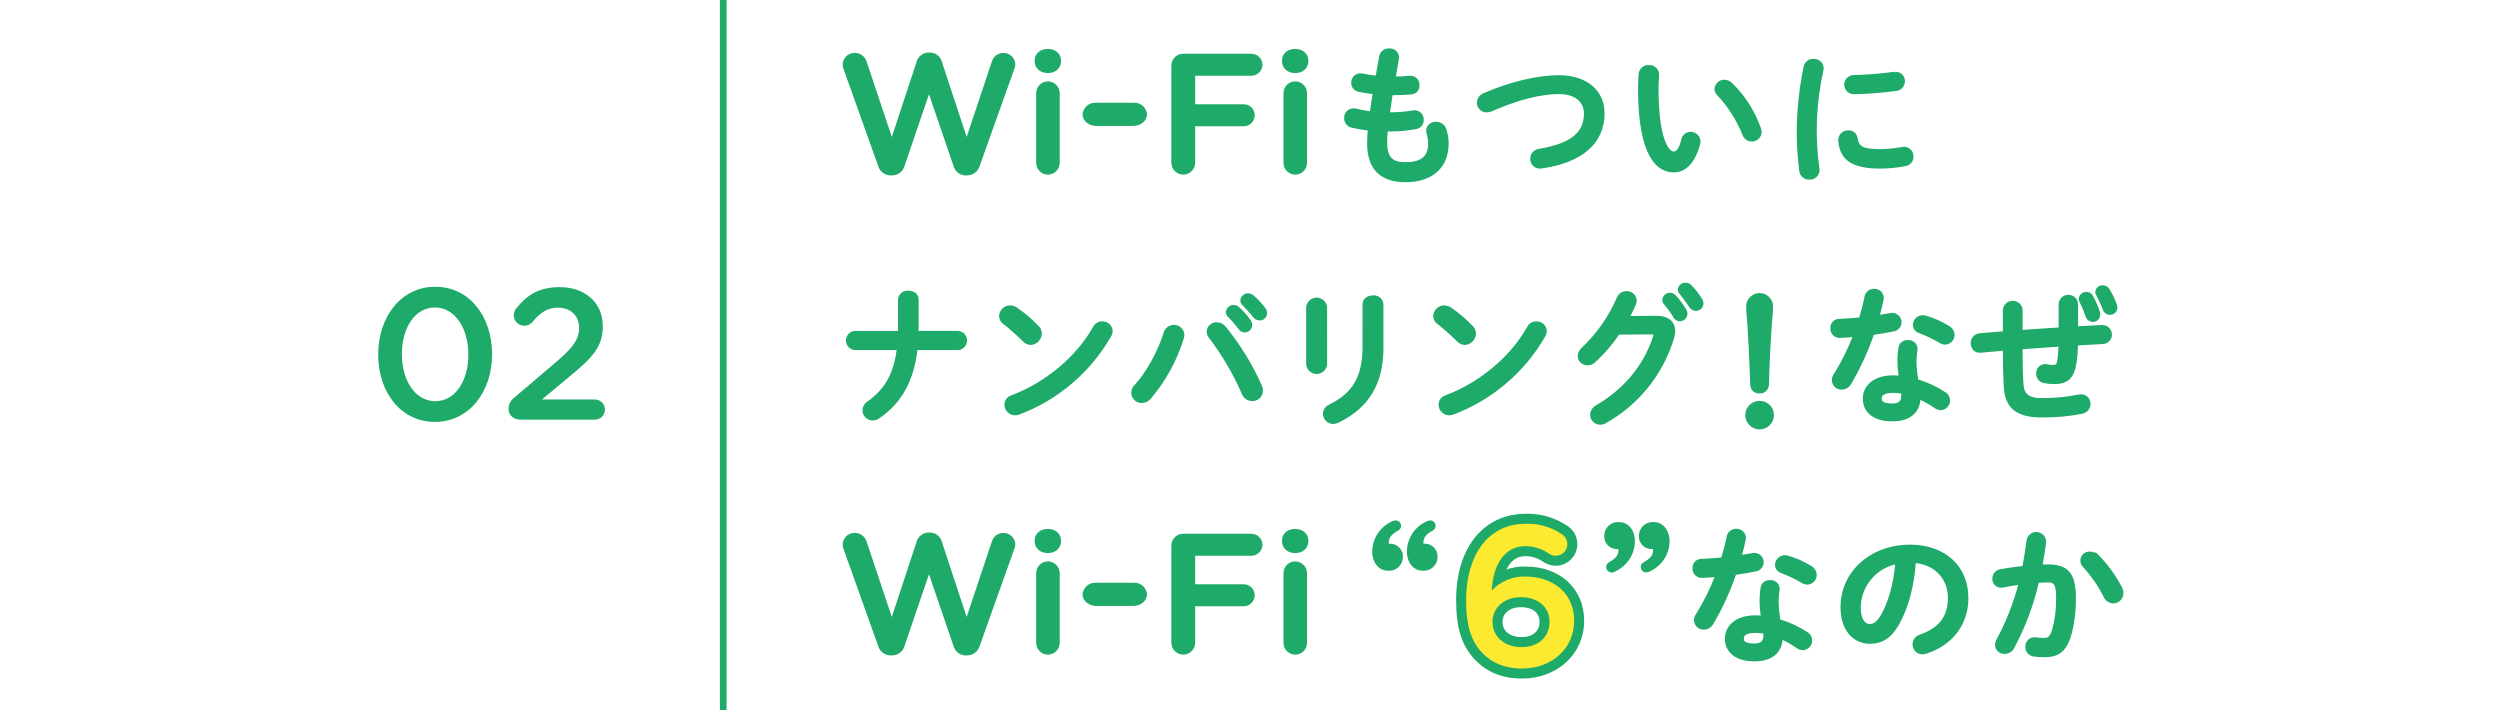 <?xml version="1.0" encoding="utf-8"?>
<!-- Generator: Adobe Illustrator 23.0.6, SVG Export Plug-In . SVG Version: 6.00 Build 0)  -->
<svg version="1.1" id="ttl_contents02_01_sp" xmlns="http://www.w3.org/2000/svg" xmlns:xlink="http://www.w3.org/1999/xlink"
	 x="0px" y="0px" width="750px" height="213px" viewBox="0 0 750 213" enable-background="new 0 0 750 213" xml:space="preserve">
<path id="_02" fill-rule="evenodd" clip-rule="evenodd" fill="#1EAA69" d="M130.49,126.57c10.3,0,17.13-9.07,17.13-20.27v-0.11
	c0-11.2-6.77-20.16-17.02-20.16c-10.31,0-17.14,9.07-17.14,20.27v0.11C113.46,117.61,120.18,126.57,130.49,126.57z M130.6,120.351
	c-6.11,0-10.03-6.32-10.03-14.05v-0.11c0-7.79,3.87-13.95,9.92-13.95s10.02,6.33,10.02,14.06v0.11
	C140.51,114.08,136.7,120.35,130.6,120.351L130.6,120.351z M152.56,122.65c0,2.02,1.57,3.25,3.69,3.25h22.24
	c1.671-0.014,3.014-1.379,3-3.049c-0.013-1.652-1.349-2.987-3-3.001h-15.91l8.07-6.72c6.94-5.66,10.19-9.02,10.19-15.18v-0.11
	c0-7-5.27-11.7-12.94-11.7c-6.16,0-9.8,2.35-12.99,6.33c-0.491,0.599-0.766,1.346-0.78,2.12c0.018,1.752,1.453,3.158,3.206,3.14
	c0.893-0.009,1.74-0.394,2.334-1.06c2.41-2.92,4.59-4.37,7.73-4.37c3.58,0,6.33,2.24,6.33,6.1c0,3.53-1.96,6.05-7.34,10.59
	l-12.04,10.24C153.245,120.022,152.581,121.291,152.56,122.65z"/>
<rect id="長方形_17" x="215.97" fill="#1EAA69" width="2" height="213"/>
<path fill-rule="evenodd" clip-rule="evenodd" fill="#1EAA69" d="M526.389,198.412c-5.579,0-8.909-2.572-8.909-6.88
	c0-3.449,2.823-6.93,9.13-6.93c0.535,0.001,1.072,0.023,1.604,0.067c-0.201-1.354-0.316-2.727-0.344-4.088
	c-0.024-1.459,0.082-2.926,0.317-4.36c0.228-1.27,1.322-2.187,2.604-2.187c0.072,0,0.146,0.004,0.219,0.01
	c0.07-0.014,0.144-0.017,0.217-0.017c1.401,0,2.588,1.095,2.701,2.494c0.002,0.139-0.012,0.223-0.027,0.307v0.039l-0.018,0.122
	c-0.187,1.174-0.289,2.364-0.304,3.539c0.037,1.774,0.221,3.568,0.545,5.32c2.876,0.874,5.606,2.152,8.119,3.805
	c0.86,0.524,1.395,1.454,1.416,2.478c-0.007,1.59-1.246,2.871-2.821,2.931c-0.683-0.032-1.293-0.249-1.806-0.628
	c-1.335-0.944-2.769-1.771-4.264-2.46C534.377,196.075,531.362,198.41,526.389,198.412L526.389,198.412z M526.696,189.873
	c-2.354,0-3.547,0.559-3.547,1.66c0,0.52,0,1.478,3.038,1.519l0.202-0.002c1.812,0,2.62-0.715,2.62-2.317
	c0.004-0.228,0-0.45-0.011-0.672C528.237,189.94,527.465,189.878,526.696,189.873z M613.155,197.172
	c-0.996,0-1.999-0.076-2.981-0.226c-1.446-0.124-2.591-1.387-2.574-2.87c-0.003-0.007-0.005-0.062-0.006-0.119
	c-0.012-1.532,1.218-2.782,2.742-2.795c0.068,0,0.146,0.01,0.23,0.024c0.038,0.006,0.081,0.016,0.123,0.016
	c0.852,0.109,1.646,0.168,2.427,0.18c1.232,0,1.893-0.269,2.593-2.718c0.805-3.06,1.186-6.227,1.131-9.403
	c0-4.224-0.892-4.528-2.36-4.528c-0.899,0-1.858,0.034-2.855,0.103c-1.592,6.849-4.082,13.46-7.404,19.654
	c-0.54,1.031-1.604,1.674-2.771,1.674l-0.179,0.004c-1.508,0-2.729-1.18-2.78-2.688c0.021-0.591,0.18-1.141,0.455-1.625
	c2.811-5.171,4.998-10.679,6.504-16.372c-1.419,0.192-2.889,0.449-4.467,0.779c-0.203,0.036-0.394,0.052-0.583,0.052
	c0,0-0.209-0.003-0.262-0.006c-1.435-0.092-2.528-1.333-2.438-2.767c-0.018-1.368,1.021-2.567,2.413-2.754
	c2.257-0.444,4.693-0.75,6.637-0.971c0.516-2.655,0.92-5.245,1.202-7.701c0.217-1.334,1.288-2.351,2.609-2.493
	c0.108-0.012,0.216-0.018,0.322-0.018c1.516,0,2.78,1.137,2.942,2.645l0.003,0.363c-0.229,2.124-0.574,4.373-1.028,6.737
	c0.639-0.018,1.227-0.018,1.769-0.018c5.901,0,8.2,2.793,8.2,9.96c0.062,3.575-0.345,7.158-1.205,10.64
	c-1.49,5.35-3.665,7.24-8.315,7.24H613.155z M289.649,196.622c-1.746-0.039-3.237-1.246-3.637-2.935l-7.313-21.417l-7.327,21.463
	c-0.411,1.649-1.922,2.854-3.664,2.889h-0.61c-1.74-0.052-3.249-1.254-3.684-2.924l-10.337-28.958
	c-0.176-0.416-0.273-0.883-0.279-1.361c0.048-1.976,1.618-3.508,3.572-3.508l0.12,0.001c1.601,0,3.035,1.072,3.487,2.608
	l7.567,22.605l7.429-22.521c0.404-1.607,1.875-2.771,3.568-2.794h0.457c1.711,0.006,3.186,1.171,3.586,2.833l7.417,22.48
	l7.573-22.671c0.474-1.517,1.868-2.542,3.467-2.542c1.945,0,3.519,1.543,3.557,3.44c-0.026,0.53-0.142,1.011-0.344,1.463
	L293.92,193.74c-0.427,1.623-1.935,2.825-3.654,2.882h-0.008H289.649z M388.574,196.397c-1.944,0-3.525-1.581-3.525-3.525v-20.9
	c0.008-1.991,1.572-3.55,3.487-3.55c2.003,0.013,3.576,1.606,3.563,3.553v20.897C392.1,194.816,390.519,196.397,388.574,196.397z
	 M314.374,196.397c-1.944,0-3.525-1.581-3.525-3.525v-20.9c0.007-1.991,1.572-3.55,3.487-3.55c2.002,0.013,3.576,1.606,3.563,3.553
	v20.897C317.899,194.816,316.318,196.397,314.374,196.397z M354.973,196.38c-1.96,0-3.563-1.595-3.574-3.555l0-29.213
	c0.029-1.921,1.622-3.489,3.55-3.489h20.449c1.891,0.021,3.354,1.52,3.333,3.339c-0.021,1.798-1.501,3.261-3.299,3.261h-16.885v8.55
	h14.601c1.783,0.021,3.246,1.483,3.267,3.261c0.021,1.819-1.442,3.317-3.261,3.339h-14.606v10.95
	c-0.011,1.951-1.605,3.546-3.555,3.558H354.973z M576.725,196.293c-0.831-0.011-1.572-0.329-2.125-0.897
	c-0.553-0.567-0.852-1.316-0.841-2.109c0.013-1.341,0.923-2.535,2.213-2.903c5.798-2.079,8.397-5.475,8.397-11
	c0-5.683-3.854-9.829-9.645-10.456c-0.489,7.063-2.258,13.582-5.001,18.403c-2.305,4.067-4.95,5.803-8.845,5.803h-0.697l0.011-0.031
	c-4.104-0.342-8.032-3.767-8.033-10.949c0-10.694,8.989-18.76,20.91-18.76c10.438,0,17.45,6.426,17.45,15.99
	c0,7.939-4.721,14.188-12.628,16.717c-0.356,0.127-0.744,0.193-1.139,0.193H576.725z M568.553,169.318
	c-5.923,1.404-10.229,6.702-10.334,12.843c0,3.715,1.374,5.041,2.66,5.041c0.923,0,2.049-0.32,3.396-2.696
	C566.487,180.649,567.998,175.277,568.553,169.318z M511.098,188.904c-1.58,0-2.853-1.237-2.898-2.816
	c0.002-0.671,0.199-1.301,0.568-1.838c2.195-3.5,4.079-7.239,5.595-11.11c-1.177,0.105-2.449,0.184-3.795,0.233
	c-0.013,0-0.201-0.003-0.265-0.007c-1.516-0.113-2.655-1.437-2.543-2.95c0,0.003-0.001,0.004-0.001,0.004
	c-0.003,0-0.005-0.045-0.005-0.09c-0.017-1.45,1.153-2.649,2.609-2.667c2.3-0.105,4.238-0.235,6.051-0.406
	c0.523-1.795,1.158-4.083,1.604-6.321c0.238-1.326,1.397-2.295,2.753-2.295l0.143,0.004c0-0.004,0.057-0.005,0.113-0.005
	c0.197,0,0.395,0.021,0.586,0.063c0.714,0.155,1.327,0.582,1.723,1.199s0.527,1.352,0.371,2.067
	c-0.279,1.345-0.632,2.815-1.073,4.473c1.06-0.177,2.107-0.354,3.098-0.531c0.142-0.036,0.322-0.059,0.504-0.059
	c1.471,0.001,2.664,1.047,2.848,2.434c0.202,1.53-0.877,2.94-2.408,3.144c-1.583,0.336-3.527,0.67-5.901,1.015
	c-1.744,5.077-4.002,9.998-6.713,14.632c-0.546,1.065-1.655,1.775-2.881,1.827L511.098,188.904z M328.112,181.772l0.017-0.053
	c-1.884-0.281-3.37-1.723-3.371-3.397c0.195-2.021,1.833-3.508,3.813-3.508c0.086,0,0.173,0.003,0.261,0.009l11.247-0.001
	c0.054-0.005,0.141-0.008,0.227-0.008c1.98,0,3.618,1.487,3.811,3.459c0.002,1.919-1.848,3.499-4.038,3.499H328.112z
	 M633.963,181.022c-1.264-0.048-2.388-0.822-2.875-1.976c-1.625-3.222-3.702-6.232-6.158-8.916c-0.63-0.586-0.939-1.483-0.799-2.374
	c0.211-1.322,1.333-2.281,2.669-2.281c0.142,0,0.284,0.011,0.428,0.033c0.492,0.004,0.992,0.131,1.452,0.366v-0.248l0.855,0.861
	c2.846,2.875,5.228,6.157,7.078,9.756c0.27,0.537,0.409,1.134,0.406,1.731c-0.02,1.708-1.374,3.047-3.021,3.047H633.963z
	 M542.183,175.394c-0.564-0.008-1.112-0.175-1.585-0.48c-1.967-1.149-4.062-2.157-6.208-2.983c-1.076-0.282-1.86-1.266-1.9-2.43
	c0.044-1.661,1.354-2.938,2.984-2.938c0.206,0.002,0.401,0.02,0.591,0.052l0.01-0.021l0.406,0.117
	c2.407,0.705,4.713,1.73,6.851,3.047c0.976,0.519,1.633,1.556,1.688,2.691c-0.001,1.601-1.236,2.883-2.81,2.944h-0.014H542.183z
	 M483.654,171.705c-0.046,0.007-0.186,0.019-0.186,0.019c-0.052,0-0.105-0.002-0.159-0.008c-0.416-0.037-0.801-0.239-1.074-0.568
	c-0.274-0.328-0.403-0.744-0.364-1.17c0.019-0.492,0.295-0.962,0.738-1.23c2.152-1.202,2.91-2.174,2.91-3.724
	c0-0.188-0.016-0.264-0.023-0.29c-0.002,0.003-0.009,0.004-0.021,0.004c-0.041,0-0.148-0.014-0.356-0.014
	c-0.025,0-0.219-0.002-0.271-0.005c-1.005-0.052-1.933-0.493-2.609-1.243s-1.021-1.719-0.968-2.728
	c-0.003-0.095,0.001-0.223,0.012-0.35c0.169-2.124,1.968-3.787,4.096-3.787c0.109,0,0.22,0.005,0.331,0.014c0.001,0,0.002,0,0.003,0
	c2.349,0,4.757,1.809,4.757,5.848c-0.076,3.761-2.21,7.125-5.57,8.794c-0.149,0.09-0.307,0.167-0.469,0.232l-0.897,0.444
	L483.654,171.705z M493.757,171.72c-0.887-0.045-1.584-0.818-1.537-1.722c0.024-0.539,0.341-1.027,0.825-1.271
	c2.116-1.211,2.874-2.184,2.874-3.704c0-0.188-0.016-0.264-0.023-0.29c-0.002,0.003-0.009,0.004-0.021,0.004
	c-0.042,0-0.148-0.014-0.355-0.014c-0.025,0-0.219-0.002-0.272-0.005c-2.077-0.106-3.685-1.888-3.577-3.971
	c-0.002-0.096,0.002-0.221,0.011-0.346c0.171-2.128,1.971-3.791,4.098-3.791c0.109,0,0.22,0.005,0.331,0.014c0,0,0.001,0,0.002,0
	c2.785,0,4.758,2.404,4.758,5.848c-0.076,3.786-2.234,7.153-5.632,8.8c-0.354,0.24-0.833,0.407-1.325,0.449l-0.021,0.002
	L493.757,171.72z M427.16,171.233c-0.109,0-0.22-0.005-0.331-0.014c0,0-0.001,0-0.002,0c-2.785,0.001-4.758-2.404-4.758-5.848
	c0.076-3.748,2.196-7.104,5.537-8.777l0.003-0.002c0.426-0.26,0.914-0.423,1.412-0.47c0.026,0,0.168,0.002,0.207,0.006
	c0.416,0.037,0.802,0.239,1.075,0.568c0.273,0.328,0.402,0.744,0.363,1.17c-0.019,0.491-0.295,0.961-0.737,1.23
	c-2.153,1.202-2.91,2.175-2.91,3.724c0,0.188,0.016,0.264,0.023,0.29c0.002-0.003,0.009-0.004,0.021-0.004
	c0.042,0,0.148,0.014,0.355,0.014c0.024,0,0.218,0.002,0.271,0.005c2.078,0.106,3.686,1.888,3.578,3.971
	c0.002,0.097-0.002,0.224-0.013,0.35C431.087,169.57,429.288,171.233,427.16,171.233C427.159,171.233,427.16,171.233,427.16,171.233
	z M416.76,171.233c-0.109,0-0.22-0.005-0.331-0.014h-0.002c-2.785,0.001-4.758-2.404-4.758-5.848
	c0.076-3.769,2.215-7.122,5.585-8.776c0.41-0.269,0.885-0.432,1.373-0.473l0.042-0.004l0.11,0.006
	c0.423,0.021,0.825,0.213,1.119,0.539c0.293,0.325,0.442,0.746,0.419,1.184c-0.022,0.537-0.339,1.025-0.824,1.27
	c-2.116,1.211-2.874,2.184-2.874,3.704c0,0.188,0.016,0.264,0.023,0.29c0.002-0.003,0.009-0.004,0.021-0.004
	c0.042,0,0.148,0.014,0.355,0.014c0.024,0,0.218,0.002,0.271,0.005c1.004,0.052,1.933,0.493,2.609,1.243s1.021,1.719,0.969,2.728
	c0.002,0.099-0.002,0.227-0.013,0.354C420.687,169.57,418.888,171.233,416.76,171.233
	C416.759,171.233,416.76,171.233,416.76,171.233z M388.549,165.922c-2.288,0-3.949-1.472-3.949-3.5v-0.3
	c0-1.999,1.661-3.45,3.949-3.45c2.289,0,3.95,1.451,3.95,3.45v0.3C392.499,164.45,390.838,165.922,388.549,165.922z
	 M314.349,165.922c-2.289,0-3.95-1.472-3.95-3.5v-0.3c0-1.999,1.661-3.45,3.95-3.45s3.95,1.451,3.95,3.45v0.3
	C318.299,164.45,316.638,165.922,314.349,165.922z M527.879,128.821c-2.371,0-4.3-1.929-4.3-4.3l0.001-0.115
	c0.046-2.278,1.94-4.136,4.223-4.136l0.179-0.002c2.334,0.018,4.215,1.928,4.197,4.257
	C532.179,126.893,530.25,128.821,527.879,128.821z M480.036,127.422c-0.811-0.003-1.562-0.318-2.127-0.887
	c-0.564-0.569-0.873-1.324-0.87-2.125c0.057-1.211,0.752-2.284,1.813-2.824c8.405-4.948,14.308-12.079,17.04-20.607
	c0.073-0.178,0.104-0.325,0.106-0.477c0-0.045,0-0.191-0.69-0.191l-9.582,0.087c-2.041,3.004-4.432,5.772-7.109,8.231
	c-0.619,0.618-1.462,0.968-2.356,0.972c-1.641,0.001-2.917-1.241-2.962-2.826c0.074-1.008,0.541-1.904,1.283-2.511
	c4.466-4.234,7.994-9.273,10.458-14.952c0.446-1.167,1.606-1.967,2.878-1.971l0.142-0.004c1.574,0,2.875,1.233,2.959,2.807
	c-0.018,0.456-0.104,0.851-0.257,1.225c-0.454,1.092-0.984,2.224-1.611,3.442l7.545-0.082c5.093,0,5.854,2.851,5.854,4.551
	c-0.013,0.854-0.156,1.69-0.427,2.49c-3.325,10.734-10.564,19.683-20.379,25.187c-0.502,0.301-1.09,0.464-1.688,0.464H480.036z
	 M399.964,127.201c-1.713-0.021-3.072-1.38-3.095-3.093c0.06-1.238,0.822-2.31,1.943-2.761c7.048-3.463,9.937-8.47,9.937-17.267
	l0.001-12.72c0-1.883,1.653-2.74,3.189-2.74l0.108-0.009l0.129-0.003c1.531,0,2.784,1.199,2.852,2.73l0.001,13.092
	c0,10.712-4.424,18.03-13.525,22.371c-0.465,0.234-0.976,0.369-1.508,0.397l-0.016,0.001H399.964z M567.749,126.411
	c-5.579,0-8.91-2.572-8.91-6.88c0-3.449,2.823-6.93,9.13-6.93c0.535,0.001,1.072,0.023,1.604,0.067
	c-0.201-1.353-0.316-2.725-0.345-4.087c-0.023-1.46,0.083-2.927,0.317-4.361c0.229-1.271,1.324-2.187,2.605-2.187
	c0.072,0,0.146,0.003,0.219,0.009c0.069-0.014,0.143-0.017,0.216-0.017c1.402,0,2.589,1.096,2.701,2.495
	c0.002,0.138-0.011,0.222-0.026,0.305v0.04l-0.018,0.124c-0.187,1.167-0.288,2.357-0.304,3.539c0.036,1.771,0.222,3.564,0.553,5.321
	c2.875,0.876,5.603,2.154,8.111,3.804c0.86,0.525,1.395,1.455,1.416,2.478c-0.007,1.59-1.247,2.871-2.822,2.931
	c-0.683-0.032-1.292-0.249-1.805-0.628c-1.336-0.944-2.77-1.771-4.265-2.461C575.737,124.075,572.724,126.41,567.749,126.411
	L567.749,126.411z M568.056,117.872c-2.354,0.001-3.547,0.559-3.547,1.66c0,0.521,0,1.485,3.073,1.519l0.168-0.001
	c0.896,0,1.565-0.188,1.987-0.559c0.426-0.372,0.632-0.948,0.632-1.76c0.005-0.228,0.001-0.451-0.01-0.672
	C569.598,117.939,568.825,117.877,568.056,117.872z M261.811,126.141c-1.061,0-2.063-0.562-2.615-1.47
	c-0.877-1.441-0.418-3.329,1.023-4.207c5.184-3.667,7.833-8.312,8.765-15.443H256.39c-1.388-0.162-2.427-1.201-2.587-2.53
	c-0.189-1.584,0.944-3.027,2.528-3.217l13.053-0.003c0.016-0.469,0.016-0.955,0.016-1.44v-7.97c0.004-0.082,0.009-0.135,0.016-0.188
	c0.171-1.412,1.375-2.48,2.8-2.48c0.113,0,0.229,0.007,0.344,0.021c0.003,0,0.006,0,0.009,0c1.754,0,3.021,1.088,3.021,2.646v8.37
	c0,0.266-0.01,0.523-0.021,0.783c-0.003,0.085-0.006,0.171-0.01,0.257h11.94c1.405,0.155,2.453,1.203,2.605,2.552
	c0.086,0.767-0.131,1.521-0.613,2.125c-0.481,0.604-1.169,0.984-1.937,1.07l-12.321,0.003c-1.142,9.401-4.782,15.911-11.432,20.463
	c-0.555,0.412-1.232,0.644-1.942,0.657H261.811z M613.358,125.232c-0.363,0-0.726-0.003-1.089-0.01c-7.361,0-10.8-2.835-11.14-9.193
	c-0.188-3.264-0.27-6.498-0.271-10.797c-2.184,0.171-4.375,0.374-6.558,0.576l-0.49,0.007c-0.989,0-1.885-0.586-2.28-1.494
	c-0.194-0.403-0.302-0.872-0.303-1.338c-0.066-1.566,1.122-2.897,2.705-3.009c1.214-0.108,2.435-0.208,3.653-0.307
	c1.092-0.089,2.182-0.177,3.272-0.272v-6.533c0.202-1.38,1.212-2.389,2.518-2.586c0.151-0.022,0.302-0.034,0.45-0.034
	c1.466,0,2.736,1.094,2.956,2.545l0.006,6.174c2.52-0.194,5.054-0.353,7.582-0.512c1.074-0.068,2.147-0.135,3.218-0.206v-7.102
	c0.135-1.444,1.245-2.554,2.643-2.687c0.094-0.009,0.188-0.014,0.28-0.014c1.518,0,2.771,1.141,2.915,2.653l0.003,6.782l7.045-0.363
	c0,0,0.196,0,0.197,0c1.611,0,2.861,1.215,2.907,2.766c0.022,0.761-0.252,1.485-0.774,2.04s-1.229,0.872-1.991,0.895
	c-1.102,0.059-2.215,0.124-3.328,0.188c-1.369,0.08-2.738,0.159-4.108,0.229c-0.018,1.886-0.181,3.779-0.484,5.636
	c-0.778,4.298-2.644,5.969-6.653,5.969c-1.054,0-2.111-0.107-3.141-0.32c-1.334-0.279-2.278-1.47-2.249-2.83
	c-0.003-0.012-0.006-0.072-0.006-0.135c-0.01-1.497,1.202-2.725,2.702-2.734c0.011,0,0.021,0,0.032,0
	c0.234,0,0.396,0.024,0.553,0.07c0.551,0.13,1.143,0.2,1.731,0.2l0.106-0.001c0.717,0,1.004-0.172,1.189-1.135
	c0.232-1.429,0.359-2.893,0.379-4.35l-1.37,0.094c-3.122,0.214-6.25,0.428-9.378,0.672v0.238c0,4.17,0.044,7.208,0.269,10.395
	c0.155,2.824,1.729,4.025,5.262,4.025l0.653,0.004c3.54,0,7.093-0.354,10.558-1.054c0.241-0.051,0.492-0.082,0.743-0.09l0.137,0.001
	c1.569,0.049,2.807,1.365,2.759,2.935c-0.043,1.5-1.2,2.765-2.691,2.94C620.847,124.87,617.093,125.232,613.358,125.232z
	 M434.709,124.601c-1.724-0.027-3.129-1.454-3.13-3.18c-0.02-1.289,0.835-2.451,2.078-2.819
	c10.312-3.902,19.494-11.599,24.525-20.575c0.508-0.992,1.53-1.617,2.661-1.617l0.157-0.003c1.625,0,2.964,1.273,3.047,2.898
	c-0.036,0.629-0.213,1.192-0.511,1.685c-6.148,10.696-15.899,18.996-27.451,23.359c-0.412,0.166-0.856,0.253-1.31,0.253
	L434.709,124.601z M304.47,124.6c-1.724-0.027-3.129-1.454-3.13-3.18c-0.021-1.289,0.834-2.451,2.079-2.819
	c10.313-3.903,19.495-11.599,24.525-20.575c0.506-0.991,1.53-1.617,2.663-1.617l0.155-0.003c1.625,0,2.964,1.273,3.048,2.897
	c-0.038,0.632-0.214,1.195-0.512,1.686c-6.146,10.696-15.897,18.996-27.451,23.359c-0.412,0.166-0.855,0.253-1.309,0.253
	L304.47,124.6z M342.501,120.909c-1.707,0-3.087-1.337-3.141-3.044c0.024-0.926,0.39-1.765,1.029-2.393
	c3.379-3.584,6.906-9.944,8.764-15.813c0.389-1.213,1.458-2.072,2.725-2.188c0.098-0.009,0.195-0.013,0.291-0.013
	c1.645,0,2.999,1.236,3.148,2.876c0.003,0.394-0.048,0.739-0.15,1.072c-2.046,6.732-5.396,12.865-9.957,18.228
	c-0.657,0.79-1.628,1.257-2.662,1.275H342.501z M375.626,120.331c-1.38-0.025-2.626-0.917-3.097-2.22
	c-2.589-5.935-5.903-11.586-9.838-16.768c-0.436-0.501-0.696-1.174-0.712-1.87c0.102-1.591,1.395-2.804,2.944-2.804l0.127,0.003
	c1.017,0.011,1.977,0.48,2.62,1.288c4.402,5.385,8.066,11.345,10.886,17.709c0.222,0.469,0.342,0.981,0.353,1.513
	c-0.046,1.782-1.451,3.15-3.198,3.15L375.626,120.331z M528.035,118.03c-0.084,0-0.168-0.004-0.254-0.012
	c0.016,0.007-0.061,0.011-0.138,0.011c-1.47-0.031-2.595-1.206-2.564-2.619c-0.29-7.949-0.576-13.932-0.85-17.753l-0.021-0.338
	c-0.022-0.301-0.057-0.709-0.096-1.17c-0.119-1.43-0.283-3.388-0.284-4.327c0.086-2.114,1.792-3.82,3.885-3.905l0.168-0.003
	c2.181,0,3.958,1.708,4.048,3.888c0,0.979-0.143,2.686-0.269,4.192c-0.054,0.638-0.103,1.222-0.133,1.663
	c-0.348,4.824-0.697,12.134-0.849,17.779l-0.012,0.195C530.538,117,529.406,118.03,528.035,118.03z M552.458,116.903
	c-1.579,0-2.853-1.237-2.899-2.816c0.002-0.669,0.199-1.299,0.568-1.837c2.198-3.505,4.081-7.244,5.595-11.111
	c-1.176,0.105-2.448,0.184-3.794,0.233c-0.013,0-0.2-0.002-0.264-0.006c-1.517-0.114-2.656-1.437-2.544-2.95l-0.007-0.074
	c-0.017-1.462,1.153-2.661,2.609-2.679c2.305-0.106,4.245-0.236,6.059-0.406c0.502-1.742,1.144-4.049,1.598-6.322
	c0.238-1.326,1.396-2.294,2.752-2.294l0.144,0.003c0-0.003,0.057-0.005,0.113-0.005c0.197,0,0.394,0.021,0.585,0.064
	c0.715,0.156,1.327,0.582,1.724,1.199c0.396,0.617,0.527,1.352,0.371,2.068c-0.283,1.36-0.637,2.83-1.073,4.472
	c1.06-0.177,2.107-0.354,3.097-0.531c0.143-0.037,0.324-0.059,0.505-0.059c1.47,0.001,2.663,1.046,2.848,2.433
	c0.098,0.742-0.099,1.477-0.554,2.07s-1.113,0.975-1.855,1.073c-1.573,0.334-3.514,0.668-5.891,1.015
	c-1.752,5.075-4.013,9.996-6.723,14.631c-0.548,1.067-1.656,1.776-2.881,1.828L552.458,116.903z M394.985,112.19
	c-1.562,0-2.908-1.169-3.131-2.718l-0.005-17.361c0.185-1.495,1.312-2.622,2.743-2.803c0.134-0.017,0.267-0.025,0.398-0.025
	c1.588,0,2.936,1.188,3.134,2.765l0.004,17.353c-0.203,1.454-1.308,2.559-2.69,2.757C395.286,112.18,395.136,112.19,394.985,112.19
	L394.985,112.19z M439.468,103.481c-0.879-0.019-1.729-0.396-2.333-1.037c-1.853-1.868-3.852-3.647-5.935-5.279
	c-0.761-0.523-1.234-1.416-1.241-2.37c0.098-1.785,1.55-3.17,3.307-3.184c0.551,0.013,1.078,0.141,1.559,0.374l0.019-0.036
	l0.469,0.316c2.372,1.614,4.576,3.489,6.551,5.572c0.592,0.572,0.935,1.393,0.927,2.238c-0.037,1.811-1.479,3.304-3.282,3.404
	l-0.02,0.001L439.468,103.481z M309.229,103.48c-0.88-0.019-1.73-0.396-2.333-1.037c-1.854-1.869-3.854-3.648-5.935-5.279
	c-0.762-0.523-1.235-1.416-1.242-2.371c0.098-1.785,1.55-3.169,3.306-3.183c0.745,0.017,1.447,0.245,2.047,0.659
	c2.367,1.608,4.571,3.482,6.549,5.567c0.592,0.573,0.936,1.395,0.927,2.239c-0.038,1.81-1.479,3.303-3.282,3.404l-0.019,0.001
	L309.229,103.48z M583.542,103.393c-0.563-0.008-1.111-0.174-1.585-0.48c-1.964-1.147-4.056-2.155-6.198-2.984
	c-1.073-0.28-1.862-1.262-1.91-2.426c0.044-1.664,1.354-2.94,2.985-2.94c0.362,0.003,0.692,0.054,1.011,0.151
	c2.403,0.703,4.709,1.728,6.847,3.044c0.977,0.519,1.633,1.556,1.687,2.692c-0.001,1.6-1.236,2.882-2.81,2.943l-0.014,0H583.542z
	 M373.423,99.74c-0.779,0-1.512-0.415-1.912-1.083c-0.943-1.266-2.022-2.504-3.181-3.64c-0.354-0.37-0.56-0.841-0.589-1.337
	c0.049-0.577,0.262-1.058,0.6-1.43c0.445-0.489,1.078-0.77,1.739-0.77c0.584,0,1.144,0.216,1.577,0.609
	c1.312,1.16,2.495,2.477,3.513,3.911c0.318,0.415,0.493,0.95,0.481,1.491c0.015,0.775-0.4,1.523-1.083,1.932
	C374.221,99.63,373.825,99.74,373.423,99.74C373.423,99.74,373.423,99.74,373.423,99.74z M627.841,96.572
	c-0.975,0-1.841-0.634-2.139-1.58c-0.514-1.521-1.14-3.027-1.86-4.467l-0.11-0.221l0.008-0.016c-0.08-0.22-0.121-0.454-0.12-0.688
	c0.133-1.187,1.088-2.04,2.227-2.04c0.893,0.001,1.629,0.438,2.012,1.142c0.845,1.539,1.55,3.166,2.097,4.833
	c0.091,0.293,0.128,0.59,0.113,0.89c-0.043,1.238-0.985,2.146-2.146,2.146L627.841,96.572z M503.923,96.39
	c-0.822-0.027-1.562-0.501-1.931-1.235c-0.812-1.357-1.771-2.682-2.831-3.907c-0.31-0.369-0.476-0.828-0.473-1.3
	c0.115-1.232,1.1-2.128,2.292-2.128c0.716,0.011,1.332,0.3,1.758,0.795c1.184,1.277,2.242,2.699,3.132,4.212
	c0.243,0.382,0.374,0.839,0.369,1.309c-0.029,1.267-1.039,2.254-2.3,2.254L503.923,96.39z M377.866,96.131
	c-0.757-0.004-1.482-0.376-1.932-0.997c-1.052-1.332-2.339-2.697-3.216-3.606c-0.375-0.336-0.61-0.851-0.619-1.389
	c0.094-1.221,1.088-2.14,2.265-2.14L374.473,88c0.599,0.025,1.178,0.258,1.628,0.655c1.281,1.094,2.447,2.335,3.459,3.686
	c0.368,0.438,0.58,1.021,0.58,1.62c-0.034,1.223-1.008,2.17-2.218,2.17L377.866,96.131z M632.998,94.463
	c-0.986-0.005-1.849-0.64-2.146-1.58c-0.563-1.485-1.251-2.975-2.032-4.401l-0.127-0.232l0.015-0.03
	c-0.077-0.22-0.118-0.452-0.119-0.685c0.113-1.137,1.018-1.956,2.106-1.956c0,0,0.137,0.004,0.138,0.004
	c0.799,0,1.548,0.417,1.98,1.115c0.876,1.443,1.616,2.969,2.204,4.539c0.134,0.302,0.205,0.651,0.201,1.011
	c-0.001,1.221-0.996,2.214-2.218,2.214H632.998z M508.771,93.271c-0.855-0.036-1.617-0.489-2.051-1.213
	c-1.016-1.57-2.228-3.12-2.859-3.903c-0.305-0.329-0.493-0.787-0.512-1.266c0.117-1.206,1.065-2.062,2.207-2.062l0.133,0.004
	c0.652,0.005,1.31,0.287,1.779,0.771c1.177,1.214,2.218,2.559,3.098,3.998c0.277,0.406,0.445,0.906,0.473,1.425
	c-0.022,1.266-1.021,2.247-2.227,2.247L508.771,93.271z M421.6,54.67c-7.497,0-11.46-3.994-11.46-11.55
	c-0.002-1.327,0.057-2.667,0.175-3.991c-1.634-0.169-3.265-0.453-4.854-0.844c-1.315-0.311-2.251-1.521-2.221-2.876
	c-0.033-1.604,1.192-2.879,2.729-2.909l0.141-0.003c0.271,0,0.539,0.038,0.799,0.113c1.332,0.331,2.713,0.588,4.097,0.764
	c0.21-1.617,0.464-3.312,0.771-5.155c-1.393-0.136-2.785-0.362-4.148-0.672c-1.297-0.206-2.269-1.337-2.278-2.684
	c-0.025-1.585,1.201-2.85,2.732-2.874c0.013,0,0.025,0,0.038,0c0.255,0,0.426,0.017,0.593,0.049
	c1.329,0.285,2.678,0.502,4.023,0.647l1.021-5.871c0.283-1.326,1.455-2.274,2.79-2.274c0.085,0,0.171,0.004,0.257,0.012
	c0.089-0.015,0.147-0.016,0.205-0.016c1.434,0,2.628,1.121,2.719,2.553c0.009,0.212-0.014,0.411-0.066,0.604l-0.899,5.259
	c1.389-0.004,2.801-0.077,4.197-0.217l0.27-0.002c0.079,0.001,0.15,0.005,0.221,0.01c1.455,0.138,2.523,1.428,2.388,2.876
	c0.111,1.317-0.94,2.563-2.344,2.691c-1.515,0.148-3.059,0.223-4.586,0.223l-1.139-0.001c-0.163,1.239-0.355,2.463-0.549,3.693
	c-0.077,0.487-0.154,0.976-0.229,1.467h0.118c2.283-0.001,4.581-0.19,6.828-0.563c0.127-0.03,0.288-0.049,0.448-0.049l0.153,0.004
	c1.501,0.077,2.656,1.356,2.579,2.853c0.068,1.351-0.925,2.575-2.309,2.798c-2.513,0.468-5.094,0.707-7.66,0.707h-0.849
	c-0.095,1.231-0.141,2.324-0.141,3.33c0,4.231,1.5,5.88,5.35,5.88c4.8,0,6.94-1.718,6.94-5.57c-0.025-1.051-0.196-2.102-0.508-3.112
	c-0.063-0.285-0.095-0.538-0.103-0.792l0.009-0.127c0.132-1.419,1.325-2.509,2.774-2.509c0.087,0,0.175,0.004,0.264,0.013
	l0.054-0.004c1.379,0,2.604,0.928,2.98,2.256c0.44,1.338,0.671,2.752,0.679,4.183C434.6,50.304,429.74,54.67,421.6,54.67z
	 M542.786,53.88l-0.103,0.005c-1.495,0-2.747-1.122-2.911-2.609c-0.454-3.6-0.708-7.276-0.753-10.918
	c-0.012-6.854,0.688-13.728,2.081-20.438c0.282-1.308,1.455-2.254,2.788-2.254c0.064,0,0.13,0.002,0.195,0.006
	c-0.014-0.005,0.052-0.009,0.117-0.011c0.001,0,0.002,0,0.003,0c1.614,0,2.854,1.207,2.896,2.746
	c0.006,0.201-0.011,0.401-0.05,0.594c-2.193,9.762-2.604,19.725-1.225,29.622c0.005,0.119,0.015,0.167,0.021,0.209
	c0.014,0.083,0.022,0.158,0.022,0.22l-0.005,0.128c-0.1,1.52-1.367,2.708-2.886,2.708C542.915,53.886,542.851,53.884,542.786,53.88z
	 M289.65,52.62c-1.747-0.04-3.237-1.246-3.636-2.935L278.7,28.268l-7.327,21.464c-0.411,1.649-1.921,2.854-3.663,2.888h-0.61
	c-1.739-0.051-3.248-1.253-3.684-2.923l-10.337-28.958c-0.175-0.416-0.272-0.882-0.279-1.361c0.048-1.976,1.618-3.508,3.573-3.508
	l0.119,0c1.601,0,3.035,1.073,3.488,2.609l7.567,22.605l7.429-22.521c0.404-1.607,1.875-2.77,3.568-2.793H279
	c1.712,0.006,3.186,1.171,3.586,2.833l7.417,22.48l7.573-22.671c0.474-1.517,1.869-2.542,3.467-2.542c1.946,0,3.52,1.543,3.557,3.44
	c-0.026,0.53-0.142,1.01-0.344,1.463l-10.335,28.964c-0.427,1.624-1.935,2.825-3.654,2.882h-0.008H289.65z M388.575,52.396
	c-1.944,0-3.525-1.582-3.525-3.525v-20.9c0.008-1.992,1.573-3.55,3.487-3.55c0.999,0.006,1.883,0.379,2.546,1.05
	c0.662,0.671,1.023,1.561,1.017,2.503V48.87C392.1,50.814,390.519,52.396,388.575,52.396z M314.375,52.396
	c-1.944,0-3.525-1.582-3.525-3.525v-20.9c0.008-1.992,1.573-3.55,3.487-3.55c0.999,0.006,1.883,0.379,2.545,1.05
	c0.663,0.671,1.024,1.56,1.018,2.503V48.87C317.9,50.814,316.319,52.396,314.375,52.396z M354.974,52.378
	c-1.96,0-3.563-1.595-3.574-3.555V19.619c0.03-1.929,1.623-3.499,3.551-3.499l20.449,0c1.892,0.022,3.354,1.52,3.332,3.339
	c-0.021,1.798-1.5,3.261-3.298,3.261H358.55v8.55h14.6c1.812,0.021,3.245,1.453,3.267,3.261c0.021,1.819-1.442,3.317-3.261,3.339
	H358.55v10.95c-0.011,1.952-1.606,3.546-3.555,3.558H354.974z M502.16,51.721c-4.904,0-10.75-4.354-10.75-25.1
	c0-2.039,0.09-3.355,0.182-4.529c0.183-1.478,1.423-2.576,2.888-2.576c0.063,0,0.128,0.002,0.193,0.006
	c-0.007-0.005,0.062-0.01,0.131-0.011c1.613,0,2.906,1.27,2.936,2.831c0,0.265-0.029,0.775-0.064,1.385
	c-0.052,0.876-0.115,1.966-0.115,2.764c0,15.546,3.227,18.95,4.47,18.95c0.476,0,1.465,0,2.375-3.622
	c0.231-1.293,1.383-2.265,2.73-2.278c0.001,0,0.002,0,0.003,0c1.667,0,2.979,1.288,3.012,2.87c0.018,0.292-0.02,0.602-0.111,0.904
	C508.119,50.26,504.694,51.721,502.16,51.721z M461.835,50.578c-0.774-0.036-1.488-0.371-2.01-0.943
	c-0.522-0.572-0.79-1.314-0.754-2.087c0.018-1.481,1.155-2.732,2.645-2.894c9.428-1.612,13.464-4.793,13.464-10.633
	c0-2.804-1.973-5.8-7.51-5.8c-5.505,0-12.479,1.797-20.168,5.198c-0.48,0.194-0.971,0.293-1.474,0.302
	c-0.833,0-1.565-0.305-2.116-0.856c-0.55-0.552-0.854-1.285-0.853-2.064c0.047-1.318,0.906-2.474,2.139-2.893
	c7.829-3.393,16.032-5.347,22.467-5.347c8.327,0,13.705,4.498,13.705,11.46c0,8.932-6.67,14.793-18.78,16.505
	c-0.133,0.035-0.319,0.057-0.507,0.057L461.835,50.578z M563.988,50.58c-8.241,0-11.985-2.465-12.517-8.244
	c0,0-0.002-0.36,0.001-0.414c0.068-1.583,1.363-2.824,2.948-2.824h0.21c1.345,0,2.478,1.008,2.635,2.344
	c0.343,2.321,1.358,3.298,6.764,3.298c2.194-0.014,4.401-0.233,6.556-0.651c0.158-0.039,0.344-0.061,0.53-0.061l0.223,0.005
	c1.569,0.081,2.781,1.423,2.7,2.992c0.044,1.366-0.973,2.586-2.363,2.799c-2.489,0.5-5.059,0.756-7.612,0.756H563.988z
	 M525.511,42.44c-1.272,0-2.393-0.813-2.787-2.024c-1.754-4.352-4.281-8.327-7.5-11.784c-0.526-0.474-0.859-1.194-0.884-1.945
	c0.117-1.575,1.402-2.767,2.929-2.767l0.102,0.002c0.854,0.034,1.656,0.384,2.262,0.984c3.881,3.781,6.877,8.488,8.661,13.61
	c0.13,0.337,0.201,0.704,0.207,1.077c-0.061,1.631-1.323,2.85-2.879,2.85L525.511,42.44z M328.8,37.771
	c-2.19-0.001-4.04-1.581-4.04-3.45c0.195-2.021,1.833-3.508,3.813-3.508c0.086,0,0.173,0.003,0.261,0.009l11.247-0.001
	c0.054-0.005,0.141-0.008,0.227-0.008c1.98,0,3.618,1.487,3.811,3.459c0.002,1.918-1.848,3.499-4.038,3.499H328.8z M556.156,28.276
	c-1.584,0-2.877-1.289-2.882-2.874c-0.003-0.77,0.295-1.495,0.837-2.042c0.543-0.546,1.267-0.848,2.036-0.851
	c4.01-0.09,8.064-0.412,12.045-0.956l0.417-0.004l0.172,0.499l0.015-0.5c1.523,0.044,2.728,1.321,2.684,2.846
	c0.011,1.514-1.178,2.797-2.705,2.904c-4.091,0.551-8.284,0.879-12.435,0.971c-0.041,0.003-0.108,0.006-0.175,0.006H556.156z
	 M388.55,21.92c-2.289,0-3.95-1.472-3.95-3.5v-0.3c0-1.999,1.661-3.45,3.95-3.45s3.95,1.451,3.95,3.45v0.3
	C392.5,20.448,390.839,21.92,388.55,21.92z M314.35,21.92c-2.289,0-3.95-1.472-3.95-3.5v-0.3c0-1.999,1.661-3.45,3.95-3.45
	c2.289,0,3.95,1.451,3.95,3.45v0.3C318.3,20.448,316.639,21.92,314.35,21.92z"/>
<path id="Wi-Fiもついに_ナンバリング_なぜ_Wi-Fi_なのか" fill-rule="evenodd" clip-rule="evenodd" fill="#1EAA69" d="
	M263.9,49.57c0.382,1.466,1.686,2.505,3.2,2.55h0.6c1.52-0.03,2.831-1.075,3.2-2.55l7.8-22.85l7.8,22.85
	c0.347,1.468,1.642,2.516,3.15,2.55h0.6c1.513-0.05,2.813-1.087,3.2-2.55l10.35-29c0.176-0.395,0.278-0.818,0.3-1.25
	c-0.033-1.654-1.395-2.973-3.05-2.95c-1.374-0.003-2.59,0.889-3,2.2L290,42.67l-7.9-23.95c-0.345-1.434-1.626-2.445-3.1-2.45h-0.45
	c-1.469,0.021-2.741,1.025-3.1,2.45l-7.9,23.95l-8.05-24.05c-0.397-1.349-1.644-2.269-3.05-2.25
	c-1.698-0.042-3.108,1.301-3.15,2.998c0,0.001,0,0.001,0,0.002c0.006,0.412,0.091,0.82,0.25,1.2L263.9,49.57z M310.9,18.42
	c0,1.8,1.5,3,3.45,3s3.45-1.2,3.45-3v-0.3c0-1.8-1.5-2.95-3.45-2.95s-3.45,1.15-3.45,2.95V18.42z M311.35,48.87
	c0,1.671,1.354,3.025,3.025,3.025c1.671,0,3.025-1.354,3.025-3.025v-20.9c0.011-1.674-1.337-3.039-3.01-3.05
	c-0.013,0-0.027,0-0.04,0c-1.65-0.007-2.994,1.325-3.001,2.976c0,0.024,0,0.05,0.001,0.074V48.87z M328.8,37.271h11.28
	c1.92,0,3.54-1.35,3.54-2.95c-0.175-1.793-1.743-3.121-3.54-3H328.8c-1.797-0.121-3.365,1.207-3.54,3
	C325.26,35.92,326.88,37.27,328.8,37.271L328.8,37.271z M351.9,48.82c0.01,1.698,1.394,3.067,3.092,3.058
	c1.685-0.01,3.048-1.373,3.058-3.058V37.37h15.1c1.546-0.019,2.785-1.286,2.767-2.833c-0.018-1.521-1.246-2.749-2.767-2.767h-15.1
	v-9.55h17.35c1.546,0.019,2.815-1.221,2.833-2.767c0.018-1.547-1.22-2.814-2.767-2.833c-0.022,0-0.044,0-0.066,0H355
	c-1.686-0.026-3.074,1.319-3.1,3.005c0,0.032,0,0.063,0,0.095V48.82z M385.1,18.42c0,1.8,1.5,3,3.45,3s3.45-1.2,3.45-3v-0.3
	c0-1.8-1.5-2.95-3.45-2.95s-3.45,1.15-3.45,2.95V18.42z M385.55,48.87c0,1.671,1.354,3.025,3.025,3.025
	c1.671,0,3.025-1.354,3.025-3.025v-20.9c0.011-1.674-1.337-3.039-3.01-3.05c-0.013,0-0.027,0-0.04,0
	c-1.65-0.007-2.994,1.325-3.001,2.976c0,0.024,0,0.05,0.001,0.074V48.87z M419.18,17.561c0.039-0.144,0.056-0.292,0.05-0.44
	c-0.078-1.227-1.136-2.158-2.363-2.08c-0.036,0.003-0.071,0.006-0.107,0.01c-1.184-0.106-2.261,0.688-2.51,1.85l-1.1,6.33
	c-1.522-0.146-3.035-0.379-4.53-0.7c-0.175-0.033-0.352-0.047-0.53-0.04c-1.257,0.02-2.261,1.055-2.242,2.312
	c0,0.02,0.001,0.039,0.002,0.059c0.007,1.097,0.807,2.027,1.89,2.2c1.521,0.347,3.065,0.584,4.62,0.71
	c-0.35,2.06-0.66,4.09-0.92,6.16c-1.573-0.178-3.133-0.458-4.67-0.84c-0.256-0.074-0.523-0.104-0.79-0.09
	c-1.263,0.024-2.268,1.068-2.243,2.332c0,0.029,0.002,0.059,0.003,0.088c-0.025,1.128,0.742,2.12,1.84,2.38
	c1.735,0.427,3.5,0.721,5.28,0.88c-0.148,1.476-0.222,2.957-0.22,4.44c0,7.53,4.1,11.05,10.96,11.05c7.4,0,12.5-3.65,12.5-11.18
	c-0.008-1.376-0.231-2.742-0.66-4.05c-0.327-1.154-1.401-1.936-2.6-1.89c-1.261-0.118-2.379,0.809-2.497,2.069
	c-0.001,0.014-0.002,0.027-0.003,0.041c0.007,0.222,0.034,0.443,0.08,0.66c0.326,1.057,0.504,2.154,0.53,3.26
	c0,4.36-2.6,6.07-7.44,6.07c-3.87,0-5.85-1.62-5.85-6.38c0-1.05,0.05-2.29,0.18-3.83h1.23c2.57,0.005,5.134-0.229,7.66-0.7
	c1.131-0.183,1.945-1.186,1.89-2.33c0.062-1.224-0.879-2.266-2.102-2.328c-0.019-0.001-0.038-0.002-0.058-0.002
	c-0.148-0.007-0.296,0.007-0.44,0.04c-2.284,0.379-4.595,0.569-6.91,0.57h-0.7c0.31-2.07,0.66-4.09,0.92-6.16h1.24
	c1.629,0.012,3.258-0.062,4.88-0.22c1.137-0.104,1.979-1.102,1.89-2.24c0.11-1.177-0.754-2.22-1.931-2.331
	c-0.06-0.005-0.12-0.008-0.179-0.009h-0.22c-1.505,0.151-3.017,0.226-4.53,0.22h-0.31L419.18,17.561z M445.36,28.381
	c-1.044,0.354-1.761,1.317-1.8,2.42c-0.001,1.335,1.08,2.419,2.416,2.42c0.015,0,0.03,0,0.044,0c0.439-0.008,0.873-0.096,1.28-0.26
	c7.87-3.48,14.87-5.24,20.37-5.24c5.46,0,8.01,2.91,8.01,6.3c0,5.8-3.61,9.37-13.91,11.13c-1.24,0.135-2.184,1.173-2.2,2.42
	c-0.061,1.324,0.964,2.446,2.288,2.508c0.044,0.002,0.088,0.002,0.132,0.002c0.178,0.009,0.357-0.008,0.53-0.05
	c12.1-1.71,18.35-7.61,18.35-16.01c0-6.74-5.32-10.96-13.2-10.96C461.33,23.06,453.28,24.95,445.36,28.381L445.36,28.381z
	 M492.09,22.131c-0.09,1.15-0.18,2.47-0.18,4.49c0,16.72,3.87,24.6,10.25,24.6c2.95,0,5.77-2.15,7.4-8.05
	c0.073-0.243,0.104-0.497,0.09-0.75c-0.028-1.343-1.138-2.408-2.48-2.381c-0.01,0-0.02,0.001-0.03,0.001
	c-1.109,0.011-2.054,0.809-2.25,1.9c-0.83,3.3-1.8,4-2.86,4c-1.85,0-4.97-4.05-4.97-19.45c0-1.36,0.18-3.52,0.18-4.14
	c-0.024-1.316-1.111-2.364-2.428-2.34c-0.058,0.001-0.115,0.005-0.172,0.01C493.365,19.938,492.247,20.862,492.09,22.131
	L492.09,22.131z M519.28,25.261c-0.516-0.512-1.204-0.811-1.93-0.84c-1.304-0.043-2.411,0.949-2.51,2.25
	c0.02,0.619,0.29,1.204,0.75,1.62c3.249,3.489,5.829,7.547,7.61,11.97c0.327,1.008,1.27,1.688,2.33,1.68
	c1.314,0.05,2.419-0.976,2.469-2.29c0.001-0.017,0.001-0.033,0.001-0.05c-0.005-0.314-0.066-0.626-0.18-0.92
	C526.053,33.605,523.129,29.011,519.28,25.261L519.28,25.261z M541.59,20.021c-1.388,6.688-2.081,13.5-2.07,20.33
	c0.044,3.635,0.295,7.264,0.75,10.87c0.141,1.283,1.261,2.231,2.55,2.16c1.319,0.087,2.459-0.913,2.546-2.232
	c0.002-0.032,0.004-0.065,0.004-0.098c0-0.09-0.04-0.22-0.04-0.36c-1.383-9.923-0.966-20.015,1.23-29.79
	c0.032-0.158,0.045-0.319,0.04-0.48c-0.035-1.283-1.104-2.296-2.388-2.26c-0.054,0.001-0.108,0.005-0.162,0.01
	C542.884,18.091,541.837,18.878,541.59,20.021L541.59,20.021z M568.26,22.051c-4.015,0.549-8.059,0.869-12.11,0.96
	c-1.316,0.004-2.38,1.074-2.375,2.391c0.004,1.316,1.074,2.38,2.391,2.375c0.055,0,0.11-0.002,0.165-0.006
	c4.151-0.092,8.294-0.416,12.41-0.97c1.268-0.089,2.249-1.148,2.24-2.42c0.037-1.251-0.948-2.295-2.198-2.331
	c-0.057-0.002-0.115-0.002-0.172,0.001H568.26L568.26,22.051z M556.77,41.501c-0.132-1.123-1.11-1.953-2.24-1.9
	c-1.354-0.059-2.499,0.991-2.558,2.346c-0.002,0.041-0.002,0.083-0.002,0.124v0.22c0.49,5.32,3.88,7.79,12.02,7.79
	c2.555,0.005,5.105-0.247,7.61-0.75c1.143-0.175,1.975-1.175,1.94-2.33c0.066-1.296-0.931-2.4-2.227-2.467
	c-0.038-0.002-0.075-0.003-0.113-0.003c-0.175-0.008-0.35,0.009-0.52,0.05c-2.192,0.425-4.418,0.646-6.65,0.66
	C558.53,45.24,557.17,44.22,556.77,41.501L556.77,41.501z M256.389,99.771c-1.312,0.157-2.248,1.348-2.09,2.66
	c0.131,1.095,0.995,1.959,2.09,2.09h13.16c-0.92,7.92-3.78,12.63-9.07,16.37c-1.208,0.736-1.592,2.312-0.856,3.521
	c0.472,0.775,1.319,1.243,2.226,1.229c0.603-0.012,1.186-0.211,1.67-0.57c6.43-4.4,10.17-10.74,11.27-20.55h12.71
	c1.312-0.147,2.255-1.331,2.108-2.643c-0.125-1.108-1-1.982-2.108-2.107h-12.45c0-0.53,0.04-1.02,0.04-1.54v-8.37
	c0-1.45-1.27-2.15-2.59-2.15c-1.275-0.155-2.434,0.753-2.588,2.027c-0.005,0.041-0.009,0.082-0.012,0.123v7.97
	c0,0.66,0,1.32-0.04,1.94H256.389L256.389,99.771z M304.789,92.681c-0.519-0.357-1.13-0.556-1.76-0.57
	c-1.497,0.012-2.727,1.185-2.81,2.68c0.005,0.792,0.397,1.531,1.05,1.98c2.105,1.65,4.106,3.431,5.99,5.33
	c0.515,0.547,1.229,0.864,1.98,0.88c1.553-0.087,2.778-1.354,2.81-2.91c0.007-0.712-0.279-1.395-0.79-1.89
	C309.306,96.121,307.137,94.276,304.789,92.681L304.789,92.681z M328.379,98.271c-5.28,9.42-14.83,17.03-24.82,20.81
	c-1.034,0.306-1.737,1.262-1.72,2.34c0.001,1.464,1.176,2.656,2.64,2.68c0.407,0.008,0.812-0.067,1.19-0.22
	c11.474-4.334,21.088-12.517,27.2-23.15c0.258-0.425,0.408-0.905,0.44-1.4c-0.073-1.409-1.274-2.493-2.683-2.42
	c-0.002,0-0.005,0-0.007,0C329.676,96.904,328.81,97.43,328.379,98.271L328.379,98.271z M368.679,94.66
	c1.183,1.159,2.273,2.41,3.26,3.74c0.49,0.818,1.552,1.085,2.37,0.594c0.531-0.317,0.851-0.896,0.84-1.514
	c0.01-0.43-0.128-0.85-0.39-1.19c-0.996-1.404-2.151-2.689-3.44-3.83c-0.755-0.686-1.923-0.629-2.609,0.126
	c-0.268,0.295-0.433,0.668-0.471,1.064C368.262,94.028,368.418,94.387,368.679,94.66L368.679,94.66z M349.629,99.811
	c-1.81,5.72-5.28,12.19-8.89,16.02c-0.544,0.533-0.86,1.258-0.88,2.02c0.046,1.441,1.238,2.58,2.68,2.56
	c0.887-0.016,1.723-0.417,2.29-1.1c4.489-5.277,7.845-11.421,9.86-18.05c0.087-0.285,0.131-0.582,0.13-0.88
	c-0.134-1.465-1.431-2.544-2.896-2.41C350.859,98.067,349.956,98.792,349.629,99.811L349.629,99.811z M373.079,91.181
	c1.02,1.06,2.25,2.38,3.26,3.66c0.358,0.494,0.93,0.787,1.54,0.79c0.947,0.023,1.734-0.724,1.76-1.67c0-0.482-0.17-0.95-0.48-1.32
	c-0.993-1.325-2.13-2.535-3.39-3.61c-0.366-0.323-0.832-0.51-1.32-0.53c-0.956-0.045-1.774,0.676-1.85,1.63
	C372.607,90.531,372.781,90.912,373.079,91.181L373.079,91.181z M363.089,101.041c3.963,5.22,7.29,10.894,9.91,16.9
	c0.403,1.116,1.453,1.868,2.64,1.89c1.491,0.039,2.731-1.138,2.77-2.628c0-0.004,0-0.008,0-0.012
	c-0.008-0.457-0.114-0.907-0.31-1.32c-2.802-6.324-6.442-12.244-10.82-17.6c-0.546-0.687-1.373-1.09-2.25-1.1
	c-1.331-0.057-2.464,0.961-2.55,2.29C362.492,100.043,362.708,100.602,363.089,101.041L363.089,101.041z M409.249,104.081
	c0,8.8-2.9,14.12-10.25,17.73c-0.944,0.38-1.58,1.274-1.63,2.29c0.018,1.429,1.172,2.582,2.6,2.6c0.459-0.024,0.909-0.144,1.32-0.35
	c8.49-4.05,13.24-10.79,13.24-21.92v-13.07c-0.058-1.301-1.159-2.308-2.46-2.25c-0.043,0.002-0.087,0.006-0.13,0.01
	c-1.37,0-2.69,0.74-2.69,2.24L409.249,104.081L409.249,104.081z M397.629,92.111c-0.184-1.458-1.516-2.49-2.974-2.307
	c-1.205,0.152-2.154,1.102-2.306,2.307v17.29c0.209,1.458,1.56,2.471,3.019,2.262c1.172-0.168,2.094-1.089,2.261-2.262V92.111z
	 M435.029,92.682c-0.519-0.357-1.13-0.556-1.76-0.57c-1.497,0.012-2.727,1.185-2.81,2.68c0.005,0.792,0.397,1.531,1.05,1.98
	c2.105,1.65,4.106,3.431,5.99,5.33c0.515,0.547,1.229,0.864,1.98,0.88c1.553-0.087,2.778-1.354,2.81-2.91
	c0.007-0.712-0.279-1.395-0.79-1.89c-1.953-2.061-4.122-3.905-6.469-5.502L435.029,92.682z M458.619,98.271
	c-5.28,9.42-14.83,17.03-24.82,20.81c-1.034,0.306-1.737,1.262-1.72,2.34c0.001,1.464,1.176,2.656,2.64,2.68
	c0.407,0.008,0.812-0.067,1.19-0.22c11.474-4.334,21.088-12.517,27.2-23.15c0.258-0.425,0.408-0.905,0.44-1.4
	c-0.073-1.409-1.274-2.493-2.683-2.42c-0.002,0-0.005,0-0.007,0c-0.943-0.006-1.809,0.521-2.239,1.359L458.619,98.271z
	 M488.319,95.321c0.75-1.41,1.41-2.77,1.98-4.14c0.131-0.321,0.205-0.663,0.22-1.01c-0.073-1.36-1.235-2.403-2.594-2.33
	c-0.002,0-0.004,0-0.006,0c-1.074,0.003-2.036,0.667-2.42,1.67c-2.478,5.709-6.083,10.858-10.6,15.14
	c-0.64,0.523-1.038,1.286-1.1,2.11c0.038,1.323,1.136,2.368,2.46,2.34c0.758-0.003,1.484-0.305,2.02-0.84
	c2.716-2.493,5.126-5.299,7.18-8.36l9.85-0.09c0.84,0,1.19,0.22,1.19,0.7c-0.004,0.213-0.048,0.424-0.13,0.62
	c-2.68,8.36-8.54,15.75-17.29,20.9c-0.904,0.459-1.492,1.367-1.54,2.38c-0.005,1.381,1.11,2.504,2.49,2.51c0.003,0,0.007,0,0.01,0
	c0.514,0.003,1.019-0.136,1.46-0.4c9.659-5.416,16.872-14.332,20.15-24.91c0.254-0.751,0.389-1.537,0.4-2.33
	c0-2.64-1.85-4.09-5.5-4.05L488.319,95.321z M499.539,90.921c1.083,1.249,2.053,2.591,2.9,4.01c0.286,0.57,0.862,0.938,1.5,0.96
	c0.979,0,1.778-0.781,1.8-1.76c0.004-0.372-0.1-0.736-0.3-1.05c-0.875-1.487-1.907-2.875-3.08-4.14
	c-0.331-0.386-0.812-0.612-1.32-0.62c-0.95-0.03-1.761,0.684-1.85,1.63C499.187,90.306,499.312,90.649,499.539,90.921
	L499.539,90.921z M504.249,87.841c0.92,1.14,2.02,2.6,2.9,3.96c0.346,0.577,0.958,0.941,1.63,0.97
	c0.954,0.018,1.742-0.741,1.76-1.695c0-0.009,0-0.017,0-0.024c-0.022-0.426-0.16-0.838-0.4-1.19c-0.863-1.411-1.879-2.723-3.03-3.91
	c-0.381-0.393-0.903-0.615-1.45-0.62c-0.919-0.055-1.717,0.624-1.81,1.54C503.862,87.23,504.005,87.575,504.249,87.841
	L504.249,87.841z M524.729,97.621c0.35,4.9,0.65,12.3,0.85,17.8c-0.025,1.139,0.878,2.083,2.017,2.107
	c0.078,0.002,0.155-0.001,0.233-0.008c1.18,0.112,2.229-0.754,2.341-1.934c0.005-0.056,0.008-0.11,0.009-0.166
	c0.15-5.55,0.5-12.95,0.85-17.8c0.1-1.45,0.4-4.45,0.4-5.8c-0.08-1.961-1.734-3.485-3.695-3.405
	c-1.849,0.075-3.33,1.557-3.405,3.405C524.33,93.17,524.68,96.72,524.729,97.621L524.729,97.621z M527.879,120.771
	c-2.057-0.041-3.758,1.592-3.799,3.649c-0.001,0.033-0.001,0.067-0.001,0.101c0,2.099,1.701,3.8,3.8,3.8s3.8-1.701,3.8-3.8
	c0.015-2.058-1.64-3.737-3.697-3.753c-0.034,0-0.068,0-0.102,0.001L527.879,120.771z M575.669,119.222
	c1.767,0.758,3.45,1.699,5.02,2.81c0.434,0.32,0.952,0.504,1.49,0.53c1.302-0.049,2.334-1.116,2.34-2.42
	c-0.018-0.848-0.466-1.628-1.19-2.07c-2.553-1.678-5.34-2.968-8.27-3.83c-0.374-1.885-0.581-3.799-0.62-5.72
	c0.016-1.209,0.12-2.416,0.31-3.61c0-0.13,0.04-0.22,0.04-0.35c-0.098-1.218-1.165-2.125-2.383-2.027
	c-0.026,0.002-0.052,0.005-0.077,0.008c-1.103-0.091-2.094,0.671-2.29,1.76c-0.231,1.411-0.334,2.84-0.31,4.27
	c0.031,1.562,0.179,3.12,0.44,4.66c-0.73-0.086-1.465-0.129-2.2-0.13c-5.63,0-8.63,2.9-8.63,6.43c0,4.09,3.17,6.38,8.41,6.38
	c4.221-0.001,7.831-1.761,7.921-6.691L575.669,119.222z M567.749,121.552c-2.86,0-3.74-0.75-3.74-2.02c0-1.19,0.97-2.16,4.05-2.16
	c0.929,0.006,1.856,0.093,2.77,0.26c0.034,0.365,0.047,0.732,0.04,1.1c0.001,1.938-1.099,2.818-3.119,2.818L567.749,121.552z
	 M558.159,95.722c-2.25,0.22-4.45,0.35-6.43,0.44c-1.182,0.015-2.129,0.984-2.115,2.167c0,0.041,0.002,0.082,0.005,0.123
	c-0.093,1.241,0.839,2.321,2.079,2.414c0.07,0.005,0.14,0.007,0.211,0.006c1.36-0.05,2.95-0.14,4.57-0.31
	c-1.577,4.178-3.567,8.188-5.94,11.97c-0.311,0.453-0.478,0.99-0.48,1.54c0.038,1.321,1.138,2.363,2.46,2.33
	c1.048-0.044,1.991-0.647,2.47-1.58c2.75-4.704,5.022-9.672,6.78-14.83c2.15-0.31,4.31-0.66,6.2-1.06
	c1.259-0.167,2.145-1.323,1.978-2.582c-0.152-1.146-1.131-2.002-2.288-1.998c-0.162-0.006-0.323,0.011-0.48,0.05
	c-1.23,0.22-2.55,0.44-3.87,0.66c0.48-1.76,0.92-3.52,1.27-5.2c0.264-1.211-0.503-2.408-1.714-2.672
	c-0.202-0.045-0.409-0.061-0.616-0.048c-1.156-0.059-2.175,0.751-2.38,1.89c-0.439,2.198-1.049,4.438-1.709,6.688L558.159,95.722z
	 M577.699,95.191c-0.272-0.083-0.555-0.127-0.84-0.13c-1.357-0.014-2.474,1.063-2.51,2.42c0.038,0.938,0.683,1.741,1.59,1.98
	c2.174,0.841,4.278,1.854,6.29,3.03c0.394,0.255,0.851,0.394,1.32,0.4c1.3-0.051,2.328-1.119,2.33-2.42
	c-0.046-0.966-0.597-1.836-1.45-2.29C582.329,96.89,580.066,95.884,577.699,95.191L577.699,95.191z M622.929,91.142
	c-0.127-1.337-1.314-2.316-2.651-2.189c-1.16,0.11-2.079,1.029-2.189,2.189v7.57c-3.92,0.26-7.88,0.48-11.8,0.79v-6.64
	c-0.206-1.361-1.476-2.298-2.838-2.092c-1.081,0.163-1.929,1.011-2.092,2.092v6.99c-2.46,0.22-4.92,0.4-7.39,0.62
	c-1.303,0.093-2.295,1.205-2.24,2.51c0,0.395,0.089,0.784,0.26,1.14c0.333,0.764,1.108,1.239,1.94,1.19h0.31
	c2.37-0.22,4.75-0.44,7.12-0.62v0.44c0,4.49,0.09,7.75,0.27,10.87c0.35,6.56,4.22,8.72,10.65,8.72
	c4.073,0.076,8.142-0.279,12.14-1.06c1.256-0.148,2.214-1.195,2.25-2.46c0.04-1.296-0.979-2.379-2.275-2.419
	c-0.035-0.001-0.07-0.002-0.105-0.001c-0.222,0.007-0.443,0.034-0.66,0.08c-3.722,0.751-7.513,1.105-11.31,1.06
	c-3.83,0-5.59-1.41-5.76-4.49c-0.22-3.12-0.27-6.11-0.27-10.43v-0.7c3.92-0.31,7.84-0.57,11.75-0.84
	c0.009,1.668-0.122,3.334-0.39,4.98c-0.22,1.14-0.66,1.54-1.68,1.54c-0.667,0.009-1.332-0.065-1.98-0.22
	c-0.143-0.042-0.292-0.059-0.44-0.05c-1.226,0.008-2.214,1.008-2.206,2.234c0,0.049,0.002,0.097,0.006,0.146
	c-0.024,1.121,0.753,2.1,1.85,2.33c1,0.206,2.019,0.31,3.04,0.31c3.65,0,5.41-1.41,6.16-5.55c0.326-1.993,0.487-4.011,0.48-6.03
	c2.64-0.13,5.28-0.3,7.92-0.44c1.298-0.039,2.319-1.122,2.28-2.42c-0.038-1.294-1.116-2.313-2.41-2.28h-0.17l-7.57,0.39
	L622.929,91.142L622.929,91.142z M624.289,90.302c0.734,1.468,1.366,2.984,1.89,4.54c0.231,0.733,0.911,1.231,1.68,1.23
	c0.91,0.034,1.675-0.677,1.709-1.587c0.001-0.027,0.001-0.056,0.001-0.083c0.011-0.24-0.019-0.48-0.09-0.71
	c-0.538-1.644-1.228-3.233-2.06-4.75c-0.299-0.548-0.876-0.887-1.5-0.88c-0.911-0.038-1.697,0.634-1.8,1.54
	c0,0.243,0.058,0.482,0.171,0.697L624.289,90.302z M629.259,88.242c0.793,1.447,1.485,2.947,2.07,4.49
	c0.231,0.729,0.905,1.227,1.67,1.23c0.949,0.001,1.719-0.768,1.72-1.716c0-0.001,0-0.003,0-0.004c0.003-0.285-0.055-0.568-0.17-0.83
	c-0.579-1.548-1.302-3.037-2.16-4.45c-0.341-0.55-0.943-0.883-1.59-0.88c-0.867-0.055-1.622,0.586-1.71,1.45
	c0,0.246,0.059,0.488,0.171,0.707L629.259,88.242z M263.899,193.572c0.382,1.466,1.686,2.505,3.2,2.55h0.6
	c1.52-0.03,2.831-1.075,3.2-2.55l7.8-22.85l7.8,22.85c0.347,1.468,1.642,2.516,3.15,2.55h0.6c1.513-0.05,2.813-1.087,3.2-2.55
	l10.35-29c0.176-0.395,0.278-0.818,0.3-1.25c-0.033-1.654-1.395-2.973-3.05-2.95c-1.374-0.003-2.59,0.889-3,2.2l-8.05,24.1
	l-7.9-23.95c-0.345-1.434-1.626-2.445-3.1-2.45h-0.45c-1.469,0.021-2.741,1.025-3.1,2.45l-7.9,23.95l-8.05-24.05
	c-0.397-1.349-1.644-2.269-3.05-2.25c-1.698-0.042-3.108,1.301-3.15,2.998c0,0.001,0,0.001,0,0.002c0.006,0.412,0.091,0.82,0.25,1.2
	L263.899,193.572z M310.899,162.422c0,1.8,1.5,3,3.45,3s3.45-1.2,3.45-3v-0.3c0-1.8-1.5-2.95-3.45-2.95s-3.45,1.15-3.45,2.95
	V162.422z M311.349,192.872c0,1.671,1.354,3.025,3.025,3.025c1.671,0,3.025-1.354,3.025-3.025v-20.9
	c0.011-1.674-1.337-3.039-3.01-3.05c-0.013,0-0.027,0-0.04,0c-1.65-0.007-2.994,1.325-3.001,2.976c0,0.024,0,0.05,0.001,0.074
	V192.872z M328.799,181.272h11.28c1.92,0,3.54-1.35,3.54-2.95c-0.175-1.793-1.743-3.121-3.54-3h-11.28
	c-1.797-0.121-3.365,1.207-3.54,3c0.001,1.598,1.621,2.947,3.541,2.947L328.799,181.272z M351.899,192.822
	c0.01,1.698,1.394,3.067,3.092,3.058c1.685-0.01,3.048-1.373,3.058-3.058v-11.45h15.1c1.546-0.019,2.785-1.286,2.767-2.833
	c-0.018-1.521-1.246-2.749-2.767-2.767h-15.1v-9.55h17.35c1.546,0.019,2.815-1.221,2.833-2.767c0.018-1.547-1.22-2.814-2.767-2.833
	c-0.022,0-0.044,0-0.066,0h-20.4c-1.686-0.026-3.074,1.319-3.1,3.005c0,0.032,0,0.063,0,0.095V192.822z M385.099,162.422
	c0,1.8,1.5,3,3.45,3s3.45-1.2,3.45-3v-0.3c0-1.8-1.5-2.95-3.45-2.95s-3.45,1.15-3.45,2.95V162.422z M385.549,192.872
	c0,1.671,1.354,3.025,3.025,3.025c1.671,0,3.025-1.354,3.025-3.025v-20.9c0.011-1.674-1.337-3.039-3.01-3.05
	c-0.013,0-0.027,0-0.04,0c-1.65-0.007-2.994,1.325-3.001,2.976c0,0.024,0,0.05,0.001,0.074V192.872z M427.869,157.022
	c-3.185,1.578-5.227,4.796-5.3,8.35c0,3.45,1.95,5.35,4.3,5.35c1.989,0.158,3.73-1.325,3.889-3.314
	c0.009-0.111,0.012-0.224,0.011-0.336c0.093-1.811-1.298-3.354-3.109-3.446c-0.08-0.005-0.161-0.006-0.241-0.004
	c-0.75,0-0.9-0.15-0.9-0.8c0-1.85,1-2.95,3.15-4.15c0.298-0.182,0.486-0.501,0.5-0.85c0.055-0.605-0.39-1.141-0.995-1.195
	c-0.035-0.004-0.07-0.005-0.105-0.005c-0.425,0.04-0.835,0.176-1.199,0.398L427.869,157.022z M417.519,157.022
	c-3.211,1.556-5.278,4.782-5.35,8.35c0,3.45,1.95,5.35,4.3,5.35c1.989,0.158,3.73-1.325,3.889-3.314
	c0.009-0.111,0.012-0.224,0.011-0.336c0.093-1.811-1.298-3.354-3.109-3.446c-0.08-0.005-0.161-0.006-0.241-0.004
	c-0.75,0-0.9-0.15-0.9-0.8c0-1.85,1.05-2.95,3.15-4.15c0.324-0.163,0.534-0.487,0.55-0.85c0.033-0.629-0.451-1.166-1.08-1.198
	c-0.023-0.002-0.046-0.002-0.07-0.002c-0.41,0.034-0.806,0.171-1.149,0.398L417.519,157.022z M484.669,170.822
	c3.185-1.578,5.227-4.796,5.3-8.35c0-3.45-1.95-5.35-4.3-5.35c-1.989-0.158-3.73,1.325-3.889,3.314
	c-0.009,0.111-0.012,0.224-0.011,0.336c-0.093,1.811,1.298,3.354,3.109,3.446c0.08,0.005,0.161,0.006,0.241,0.004
	c0.75,0,0.9,0.15,0.9,0.8c0,1.85-1,2.95-3.15,4.15c-0.298,0.182-0.486,0.501-0.5,0.85c-0.055,0.605,0.39,1.141,0.995,1.195
	c0.035,0.004,0.07,0.005,0.105,0.005c0.426-0.041,0.836-0.179,1.201-0.403L484.669,170.822z M495.019,170.822
	c3.211-1.556,5.278-4.782,5.35-8.35c0-3.45-1.95-5.35-4.3-5.35c-1.989-0.158-3.73,1.325-3.889,3.314
	c-0.009,0.111-0.012,0.224-0.011,0.336c-0.093,1.811,1.298,3.354,3.109,3.446c0.08,0.005,0.161,0.006,0.241,0.004
	c0.75,0,0.9,0.15,0.9,0.8c0,1.85-1.05,2.95-3.15,4.15c-0.324,0.163-0.534,0.487-0.55,0.85c-0.033,0.629,0.451,1.166,1.08,1.198
	c0.023,0.002,0.046,0.002,0.07,0.002c0.412-0.035,0.808-0.174,1.151-0.403L495.019,170.822z M534.309,191.223
	c1.767,0.758,3.45,1.699,5.02,2.81c0.434,0.32,0.952,0.504,1.49,0.53c1.302-0.049,2.334-1.116,2.34-2.42
	c-0.018-0.848-0.466-1.628-1.19-2.07c-2.555-1.68-5.346-2.971-8.28-3.83c-0.366-1.886-0.571-3.799-0.61-5.72
	c0.016-1.209,0.12-2.416,0.31-3.61c0-0.13,0.04-0.22,0.04-0.35c-0.098-1.218-1.165-2.125-2.383-2.027
	c-0.026,0.002-0.052,0.005-0.077,0.008c-1.103-0.091-2.094,0.671-2.29,1.76c-0.231,1.411-0.334,2.84-0.31,4.27
	c0.031,1.562,0.179,3.12,0.44,4.66c-0.73-0.086-1.465-0.129-2.2-0.13c-5.63,0-8.63,2.9-8.63,6.43c0,4.09,3.17,6.38,8.41,6.38
	c4.221-0.002,7.831-1.762,7.921-6.692L534.309,191.223z M526.389,193.553c-2.86,0-3.74-0.75-3.74-2.02c0-1.19,0.97-2.16,4.05-2.16
	c0.929,0.006,1.856,0.093,2.77,0.26c0.034,0.365,0.047,0.732,0.04,1.1c0.001,1.938-1.099,2.817-3.119,2.817L526.389,193.553z
	 M516.799,167.723c-2.25,0.22-4.45,0.35-6.43,0.44c-1.182,0.015-2.129,0.984-2.115,2.167c0,0.041,0.002,0.082,0.005,0.123
	c-0.093,1.241,0.839,2.321,2.079,2.414c0.07,0.005,0.14,0.007,0.211,0.006c1.36-0.05,2.95-0.14,4.57-0.31
	c-1.577,4.178-3.567,8.188-5.94,11.97c-0.311,0.453-0.478,0.99-0.48,1.54c0.038,1.321,1.138,2.363,2.46,2.33
	c1.048-0.044,1.991-0.647,2.47-1.58c2.751-4.702,5.019-9.671,6.77-14.83c2.16-0.31,4.32-0.66,6.21-1.06
	c1.259-0.167,2.145-1.323,1.978-2.582c-0.152-1.146-1.132-2.002-2.288-1.998c-0.162-0.006-0.323,0.011-0.48,0.05
	c-1.23,0.22-2.55,0.44-3.87,0.66c0.48-1.76,0.92-3.52,1.27-5.2c0.264-1.211-0.503-2.408-1.714-2.672
	c-0.202-0.045-0.409-0.061-0.616-0.048c-1.156-0.059-2.175,0.751-2.38,1.89c-0.439,2.197-1.049,4.437-1.709,6.687L516.799,167.723z
	 M536.339,167.192c-0.272-0.083-0.555-0.127-0.84-0.13c-1.357-0.014-2.474,1.063-2.51,2.42c0.033,0.937,0.675,1.74,1.58,1.98
	c2.178,0.839,4.285,1.853,6.3,3.03c0.394,0.255,0.851,0.394,1.32,0.4c1.3-0.051,2.328-1.119,2.33-2.42
	c-0.046-0.966-0.597-1.836-1.45-2.29c-2.1-1.293-4.363-2.3-6.729-2.993L536.339,167.192z M560.879,192.633
	c3.39,0,5.99-1.28,8.41-5.55c2.73-4.8,4.53-11.4,4.97-18.7c6.69,0.48,10.61,5.23,10.61,11c0,5.46-2.51,9.24-8.76,11.48
	c-1.087,0.311-1.84,1.299-1.85,2.43c-0.018,1.362,1.072,2.481,2.434,2.5c0.012,0,0.024,0,0.036,0c0.344,0.003,0.686-0.055,1.01-0.17
	c7.57-2.42,12.28-8.28,12.28-16.24c0-8.76-6.21-15.49-16.95-15.49c-12.1,0-20.41,8.23-20.41,18.26
	c0.001,6.867,3.741,10.478,8.221,10.478L560.879,192.633z M569.109,168.692c-0.52,6.46-2.15,12.14-4.4,16.06
	c-1.27,2.24-2.46,2.95-3.83,2.95c-1.58,0-3.16-1.5-3.16-5.55c0.112-6.625,4.875-12.255,11.391-13.462L569.109,168.692z
	 M611.219,174.362c1.19-0.09,2.29-0.13,3.26-0.13c2.11,0,2.86,1.06,2.86,5.02c0.056,3.221-0.331,6.435-1.15,9.55
	c-0.74,2.59-1.54,3.08-3.08,3.08c-0.81-0.012-1.617-0.072-2.42-0.18c-0.13,0-0.26-0.04-0.35-0.04
	c-1.25,0.011-2.256,1.032-2.245,2.282c0,0.046,0.002,0.092,0.005,0.138c-0.013,1.23,0.924,2.264,2.15,2.37
	c0.993,0.151,1.996,0.225,3,0.22c4.44,0,6.42-1.8,7.83-6.86c0.85-3.44,1.25-6.977,1.19-10.52c0-6.91-2.07-9.46-7.7-9.46
	c-0.71,0-1.5,0-2.38,0.04c0.48-2.42,0.88-4.88,1.14-7.26v-0.31c-0.146-1.353-1.361-2.33-2.714-2.184
	c-1.102,0.119-1.989,0.96-2.166,2.054c-0.31,2.69-0.75,5.42-1.28,8.1c-2.33,0.26-4.75,0.57-6.99,1.01
	c-1.144,0.153-1.993,1.136-1.98,2.29c-0.073,1.161,0.808,2.162,1.969,2.236c0.047,0.003,0.094,0.004,0.141,0.004
	c0.191,0.006,0.382-0.007,0.57-0.04c1.67-0.35,3.43-0.66,5.24-0.88c-1.522,5.994-3.787,11.775-6.74,17.21
	c-0.237,0.416-0.371,0.882-0.39,1.36c0.044,1.261,1.102,2.247,2.362,2.203c0.019-0.001,0.038-0.002,0.058-0.003
	c0.993,0.015,1.909-0.531,2.37-1.41c3.36-6.268,5.863-12.958,7.44-19.893L611.219,174.362z M629.179,166.843
	c-0.544-0.529-1.271-0.83-2.03-0.84c-1.203-0.191-2.333,0.629-2.524,1.832c-0.115,0.724,0.137,1.458,0.674,1.958
	c2.488,2.72,4.591,5.769,6.25,9.06c0.414,0.979,1.357,1.63,2.42,1.67c1.392,0.017,2.534-1.1,2.55-2.491c0-0.02,0-0.039,0-0.059
	c0.004-0.521-0.116-1.035-0.35-1.5c-1.825-3.549-4.182-6.797-6.989-9.633L629.179,166.843z"/>
<path fill-rule="evenodd" clip-rule="evenodd" fill="#1EAA69" d="M456.64,203.56c-5.723,0-10.244-1.74-13.821-5.32
	c-4.19-4.188-5.979-9.614-5.979-18.14v-0.12c0-15.71,8.243-25.86,21-25.86c0.104-0.004,0.281-0.006,0.46-0.006
	c4.127,0,8.133,1.188,11.591,3.436c2.088,1.186,3.352,3.396,3.31,5.803c-0.064,3.512-2.973,6.367-6.482,6.367h-0.106
	c-1.205-0.041-2.338-0.37-3.331-0.953l-0.125-0.073l-0.117-0.085c-1.592-1.155-3.474-1.767-5.441-1.769
	c-2.925,0-4.646,1.832-5.657,4.013c1.704-0.587,3.506-0.896,5.333-0.896c0,0,0.401,0.005,0.402,0.005
	c10.312,0,17.565,6.661,17.565,16.199v0.12C475.24,196.131,467.244,203.56,456.64,203.56z M456.28,182.14
	c-3.25,0-5.521,1.801-5.521,4.38v0.12c0,2.691,2.291,4.5,5.7,4.5c3.33,0,5.399-1.747,5.4-4.561v-0.119
	C461.86,183.836,459.67,182.14,456.28,182.14z"/>
<path id="_6" fill-rule="evenodd" clip-rule="evenodd" fill="#FBEA30" d="M456.64,200.56c8.82,0,15.6-5.94,15.6-14.28v-0.12
	c0-8.4-6.54-13.2-14.64-13.2c-3.803-0.093-7.468,1.435-10.08,4.2c0.36-7.68,3.84-13.32,10.08-13.32
	c2.586,0.003,5.106,0.821,7.2,2.34c0.566,0.332,1.205,0.518,1.86,0.54c1.921,0.031,3.505-1.499,3.54-3.42
	c0.023-1.324-0.694-2.551-1.86-3.18c-3.112-2.047-6.776-3.094-10.5-3c-11.88,0-18,10.02-18,22.86v0.12c0,8.46,1.92,12.84,5.1,16.02
	C447.76,198.94,451.48,200.56,456.64,200.56z M456.46,194.14c-5.22,0-8.7-3.24-8.7-7.5v-0.12c0-4.02,3.3-7.38,8.52-7.38
	s8.58,3.12,8.58,7.32v0.12C464.86,190.9,461.68,194.14,456.46,194.14z"/>
</svg>
